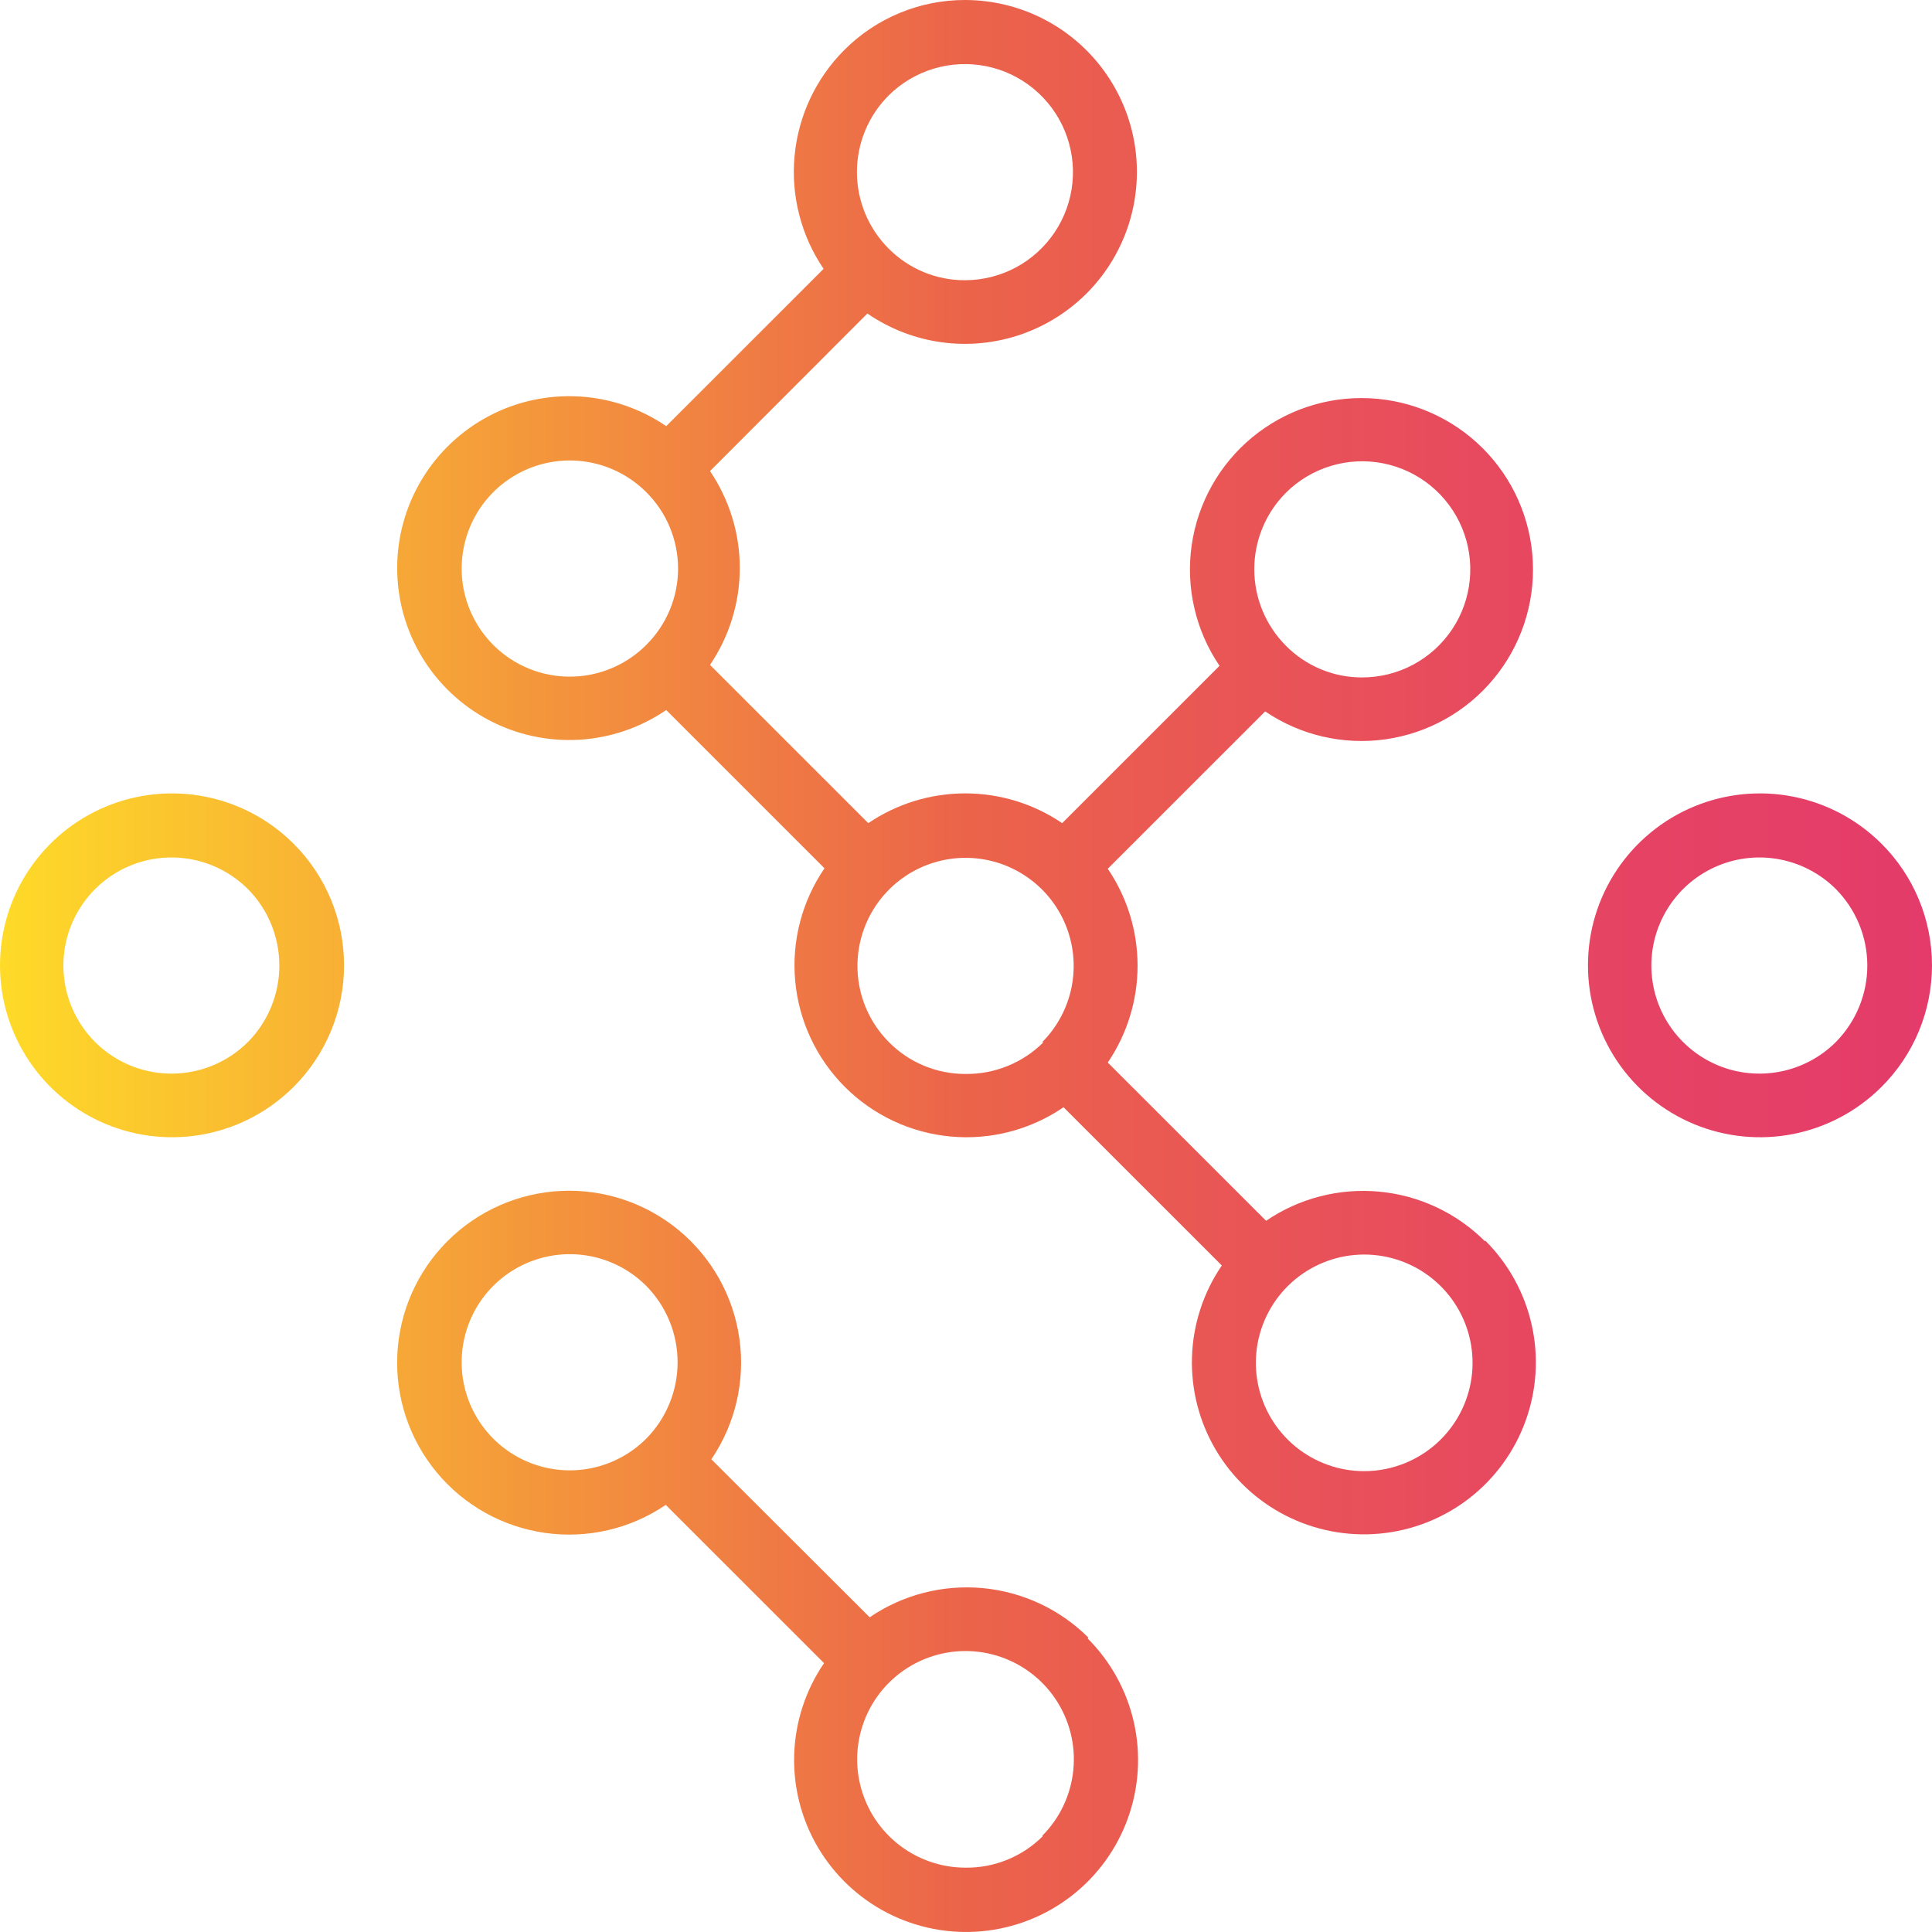 <svg width="66" height="66" viewBox="0 0 66 66" fill="none" xmlns="http://www.w3.org/2000/svg">
<path d="M10.027 28.821C9.205 28 8.158 27.442 7.018 27.216C5.879 26.99 4.698 27.107 3.625 27.551C2.552 27.996 1.635 28.749 0.99 29.715C0.344 30.68 0 31.815 0 32.977C0 34.138 0.344 35.273 0.99 36.239C1.635 37.205 2.552 37.957 3.625 38.402C4.698 38.847 5.879 38.964 7.018 38.738C8.158 38.512 9.205 37.953 10.027 37.132C10.574 36.587 11.008 35.94 11.305 35.227C11.601 34.514 11.753 33.749 11.753 32.977C11.753 32.205 11.601 31.44 11.305 30.727C11.008 30.014 10.574 29.366 10.027 28.821ZM8.468 35.598C7.951 36.114 7.293 36.464 6.577 36.606C5.861 36.748 5.119 36.675 4.444 36.395C3.77 36.115 3.193 35.642 2.788 35.035C2.382 34.428 2.166 33.715 2.166 32.984C2.166 32.255 2.382 31.541 2.788 30.934C3.193 30.327 3.77 29.854 4.444 29.574C5.119 29.294 5.861 29.221 6.577 29.363C7.293 29.505 7.951 29.856 8.468 30.371C9.154 31.064 9.54 31.999 9.543 32.974C9.546 33.948 9.166 34.885 8.484 35.582L8.468 35.598Z" fill="url(#paint0_linear_4835_939)"></path>
<path d="M64.273 28.821C63.451 28 62.404 27.442 61.265 27.216C60.126 26.99 58.945 27.107 57.872 27.551C56.799 27.996 55.882 28.749 55.236 29.715C54.591 30.68 54.247 31.815 54.247 32.977C54.247 34.138 54.591 35.273 55.236 36.239C55.882 37.205 56.799 37.957 57.872 38.402C58.945 38.847 60.126 38.964 61.265 38.738C62.404 38.512 63.451 37.953 64.273 37.132C64.821 36.587 65.255 35.94 65.551 35.227C65.847 34.514 66 33.749 66 32.977C66 32.205 65.847 31.44 65.551 30.727C65.255 30.014 64.821 29.366 64.273 28.821ZM62.715 35.598C62.198 36.114 61.54 36.464 60.824 36.606C60.108 36.748 59.365 36.675 58.691 36.395C58.017 36.115 57.44 35.642 57.035 35.035C56.629 34.428 56.413 33.715 56.413 32.984C56.413 32.255 56.629 31.541 57.035 30.934C57.44 30.327 58.017 29.854 58.691 29.574C59.365 29.294 60.108 29.221 60.824 29.363C61.54 29.505 62.198 29.856 62.715 30.371C63.401 31.064 63.787 31.999 63.79 32.974C63.793 33.948 63.412 34.885 62.73 35.582L62.715 35.598Z" fill="url(#paint1_linear_4835_939)"></path>
<path d="M37.181 55.943C36.211 54.977 34.934 54.379 33.57 54.252C32.206 54.126 30.841 54.478 29.709 55.249L24.301 49.851C25.123 48.642 25.464 47.17 25.258 45.723C25.052 44.275 24.313 42.957 23.186 42.025C22.059 41.093 20.625 40.615 19.165 40.684C17.704 40.753 16.321 41.364 15.287 42.398C14.253 43.432 13.642 44.814 13.573 46.274C13.504 47.734 13.982 49.168 14.915 50.294C15.847 51.421 17.165 52.159 18.613 52.365C20.061 52.572 21.533 52.231 22.743 51.409L28.151 56.815C27.522 57.736 27.168 58.817 27.131 59.931C27.094 61.045 27.375 62.147 27.941 63.108C28.508 64.069 29.336 64.848 30.329 65.356C31.322 65.863 32.439 66.078 33.549 65.974C34.66 65.87 35.718 65.453 36.6 64.77C37.482 64.087 38.151 63.168 38.529 62.119C38.908 61.07 38.98 59.935 38.737 58.847C38.494 57.759 37.946 56.762 37.158 55.974L37.181 55.943ZM22.073 49.15C21.556 49.666 20.898 50.017 20.182 50.159C19.465 50.301 18.723 50.227 18.049 49.947C17.374 49.668 16.798 49.194 16.392 48.587C15.987 47.98 15.771 47.267 15.771 46.537C15.771 45.807 15.987 45.093 16.392 44.486C16.798 43.879 17.374 43.406 18.049 43.127C18.723 42.847 19.465 42.773 20.182 42.915C20.898 43.057 21.556 43.408 22.073 43.924C22.761 44.619 23.148 45.558 23.148 46.537C23.148 47.516 22.761 48.455 22.073 49.15ZM35.631 62.719C35.284 63.068 34.871 63.343 34.416 63.529C33.961 63.715 33.473 63.808 32.981 63.802C32.125 63.802 31.296 63.504 30.634 62.961C29.972 62.418 29.52 61.662 29.353 60.822C29.186 59.983 29.316 59.111 29.72 58.356C30.124 57.602 30.777 57.01 31.569 56.683C32.36 56.356 33.24 56.313 34.059 56.562C34.879 56.811 35.586 57.336 36.062 58.048C36.537 58.76 36.751 59.614 36.666 60.466C36.582 61.318 36.205 62.114 35.599 62.719H35.631Z" fill="url(#paint2_linear_4835_939)"></path>
<path d="M50.723 42.398C49.753 41.432 48.476 40.834 47.112 40.708C45.748 40.581 44.383 40.934 43.251 41.704L37.843 36.298C38.506 35.322 38.861 34.169 38.861 32.988C38.861 31.808 38.506 30.654 37.843 29.678L43.22 24.303C44.426 25.121 45.895 25.461 47.339 25.255C48.782 25.049 50.097 24.312 51.026 23.188C51.955 22.065 52.432 20.635 52.363 19.179C52.294 17.723 51.684 16.345 50.653 15.314C49.622 14.283 48.244 13.674 46.787 13.605C45.33 13.536 43.901 14.012 42.777 14.941C41.653 15.87 40.916 17.184 40.709 18.628C40.503 20.071 40.843 21.539 41.661 22.745L36.285 28.12C35.308 27.457 34.154 27.103 32.974 27.103C31.793 27.103 30.639 27.457 29.662 28.12L24.255 22.714C24.917 21.737 25.272 20.584 25.272 19.403C25.272 18.223 24.917 17.07 24.255 16.093L29.631 10.71C30.389 11.232 31.258 11.569 32.17 11.693C33.082 11.817 34.01 11.725 34.88 11.425C35.749 11.125 36.536 10.625 37.178 9.965C37.819 9.305 38.295 8.504 38.57 7.626C38.845 6.748 38.909 5.818 38.759 4.911C38.608 4.003 38.246 3.144 37.702 2.402C37.158 1.66 36.448 1.056 35.628 0.639C34.808 0.222 33.901 0.003 32.981 3.47295e-05C32.211 -0.003 31.448 0.147 30.737 0.442C30.025 0.736 29.379 1.168 28.836 1.714C27.87 2.684 27.272 3.96 27.144 5.323C27.016 6.686 27.366 8.051 28.135 9.184L22.759 14.558C21.876 13.955 20.845 13.604 19.778 13.544C18.71 13.483 17.647 13.714 16.701 14.213C15.756 14.712 14.964 15.459 14.412 16.375C13.86 17.29 13.568 18.338 13.568 19.407C13.568 20.476 13.86 21.525 14.412 22.44C14.964 23.355 15.756 24.102 16.701 24.601C17.647 25.1 18.71 25.332 19.778 25.271C20.845 25.21 21.876 24.859 22.759 24.256L28.166 29.662C27.393 30.793 27.039 32.158 27.166 33.522C27.293 34.885 27.893 36.162 28.861 37.13C29.83 38.099 31.107 38.698 32.471 38.825C33.835 38.952 35.201 38.598 36.332 37.825L41.739 43.231C41.111 44.152 40.757 45.233 40.72 46.347C40.683 47.462 40.964 48.563 41.53 49.524C42.096 50.485 42.925 51.264 43.918 51.772C44.911 52.279 46.028 52.494 47.138 52.39C48.249 52.286 49.307 51.869 50.189 51.186C51.071 50.503 51.74 49.584 52.118 48.535C52.497 47.486 52.569 46.351 52.326 45.263C52.083 44.175 51.535 43.178 50.747 42.39L50.723 42.398ZM43.929 16.833C44.359 16.405 44.888 16.09 45.469 15.915C46.05 15.74 46.665 15.711 47.26 15.83C47.855 15.949 48.411 16.213 48.88 16.598C49.349 16.984 49.715 17.479 49.947 18.039C50.179 18.6 50.269 19.209 50.209 19.812C50.15 20.416 49.943 20.996 49.606 21.5C49.269 22.005 48.813 22.418 48.278 22.705C47.743 22.991 47.146 23.141 46.539 23.142C46.054 23.145 45.573 23.05 45.125 22.864C44.677 22.678 44.27 22.405 43.929 22.06C43.237 21.366 42.848 20.426 42.848 19.446C42.848 18.466 43.237 17.526 43.929 16.833ZM30.355 3.264C30.786 2.836 31.315 2.521 31.895 2.346C32.477 2.171 33.092 2.142 33.687 2.261C34.282 2.38 34.838 2.644 35.306 3.029C35.775 3.415 36.142 3.909 36.373 4.47C36.605 5.03 36.696 5.639 36.636 6.243C36.577 6.847 36.369 7.426 36.032 7.931C35.696 8.435 35.239 8.849 34.705 9.136C34.17 9.422 33.572 9.572 32.966 9.573C32.481 9.575 32 9.48 31.552 9.294C31.104 9.108 30.697 8.835 30.355 8.49C29.663 7.797 29.274 6.857 29.274 5.877C29.274 4.897 29.663 3.957 30.355 3.264ZM22.073 22.036C21.556 22.552 20.898 22.903 20.182 23.045C19.465 23.186 18.723 23.113 18.049 22.833C17.374 22.554 16.798 22.08 16.392 21.473C15.987 20.866 15.771 20.153 15.771 19.423C15.771 18.693 15.987 17.979 16.392 17.372C16.798 16.765 17.374 16.292 18.049 16.012C18.723 15.733 19.465 15.659 20.182 15.801C20.898 15.943 21.556 16.294 22.073 16.809C22.418 17.151 22.693 17.558 22.88 18.007C23.067 18.456 23.164 18.937 23.164 19.423C23.164 19.909 23.067 20.39 22.88 20.839C22.693 21.287 22.418 21.694 22.073 22.036ZM35.646 35.605C35.296 35.954 34.88 36.229 34.423 36.415C33.965 36.601 33.475 36.694 32.981 36.688C32.496 36.689 32.016 36.594 31.567 36.408C31.119 36.223 30.713 35.95 30.371 35.605C29.855 35.089 29.504 34.431 29.362 33.715C29.221 32.999 29.294 32.257 29.574 31.582C29.854 30.908 30.327 30.332 30.934 29.927C31.541 29.521 32.255 29.305 32.985 29.305C33.715 29.305 34.429 29.521 35.036 29.927C35.644 30.332 36.117 30.908 36.397 31.582C36.676 32.257 36.75 32.999 36.608 33.715C36.466 34.431 36.115 35.089 35.599 35.605H35.646ZM49.219 49.174C48.524 49.867 47.583 50.256 46.602 50.257C45.745 50.257 44.916 49.959 44.254 49.416C43.592 48.873 43.14 48.117 42.973 47.277C42.806 46.438 42.936 45.566 43.34 44.812C43.744 44.057 44.397 43.465 45.189 43.138C45.98 42.811 46.86 42.768 47.679 43.017C48.499 43.266 49.206 43.791 49.682 44.503C50.157 45.215 50.371 46.069 50.287 46.921C50.202 47.773 49.825 48.569 49.219 49.174Z" fill="url(#paint3_linear_4835_939)"></path>
<defs>
<linearGradient id="paint0_linear_4835_939" x1="0" y1="32.996" x2="66" y2="32.996" gradientUnits="userSpaceOnUse">
<stop stop-color="#FFDB28"></stop>
<stop offset="0.01" stop-color="#FED829"></stop>
<stop offset="0.35" stop-color="#F18541"></stop>
<stop offset="0.5" stop-color="#EB644A"></stop>
<stop offset="0.57" stop-color="#EA5C50"></stop>
<stop offset="0.83" stop-color="#E64463"></stop>
<stop offset="1" stop-color="#E43B6A"></stop>
</linearGradient>
<linearGradient id="paint1_linear_4835_939" x1="7.30847e-06" y1="32.996" x2="66" y2="32.996" gradientUnits="userSpaceOnUse">
<stop stop-color="#FFDB28"></stop>
<stop offset="0.01" stop-color="#FED829"></stop>
<stop offset="0.35" stop-color="#F18541"></stop>
<stop offset="0.5" stop-color="#EB644A"></stop>
<stop offset="0.57" stop-color="#EA5C50"></stop>
<stop offset="0.83" stop-color="#E64463"></stop>
<stop offset="1" stop-color="#E43B6A"></stop>
</linearGradient>
<linearGradient id="paint2_linear_4835_939" x1="5.80144e-05" y1="32.995" x2="66" y2="32.995" gradientUnits="userSpaceOnUse">
<stop stop-color="#FFDB28"></stop>
<stop offset="0.01" stop-color="#FED829"></stop>
<stop offset="0.35" stop-color="#F18541"></stop>
<stop offset="0.5" stop-color="#EB644A"></stop>
<stop offset="0.57" stop-color="#EA5C50"></stop>
<stop offset="0.83" stop-color="#E64463"></stop>
<stop offset="1" stop-color="#E43B6A"></stop>
</linearGradient>
<linearGradient id="paint3_linear_4835_939" x1="-3.96454e-05" y1="32.996" x2="66" y2="32.996" gradientUnits="userSpaceOnUse">
<stop stop-color="#FFDB28"></stop>
<stop offset="0.01" stop-color="#FED829"></stop>
<stop offset="0.35" stop-color="#F18541"></stop>
<stop offset="0.5" stop-color="#EB644A"></stop>
<stop offset="0.57" stop-color="#EA5C50"></stop>
<stop offset="0.83" stop-color="#E64463"></stop>
<stop offset="1" stop-color="#E43B6A"></stop>
</linearGradient>
</defs>
</svg>
